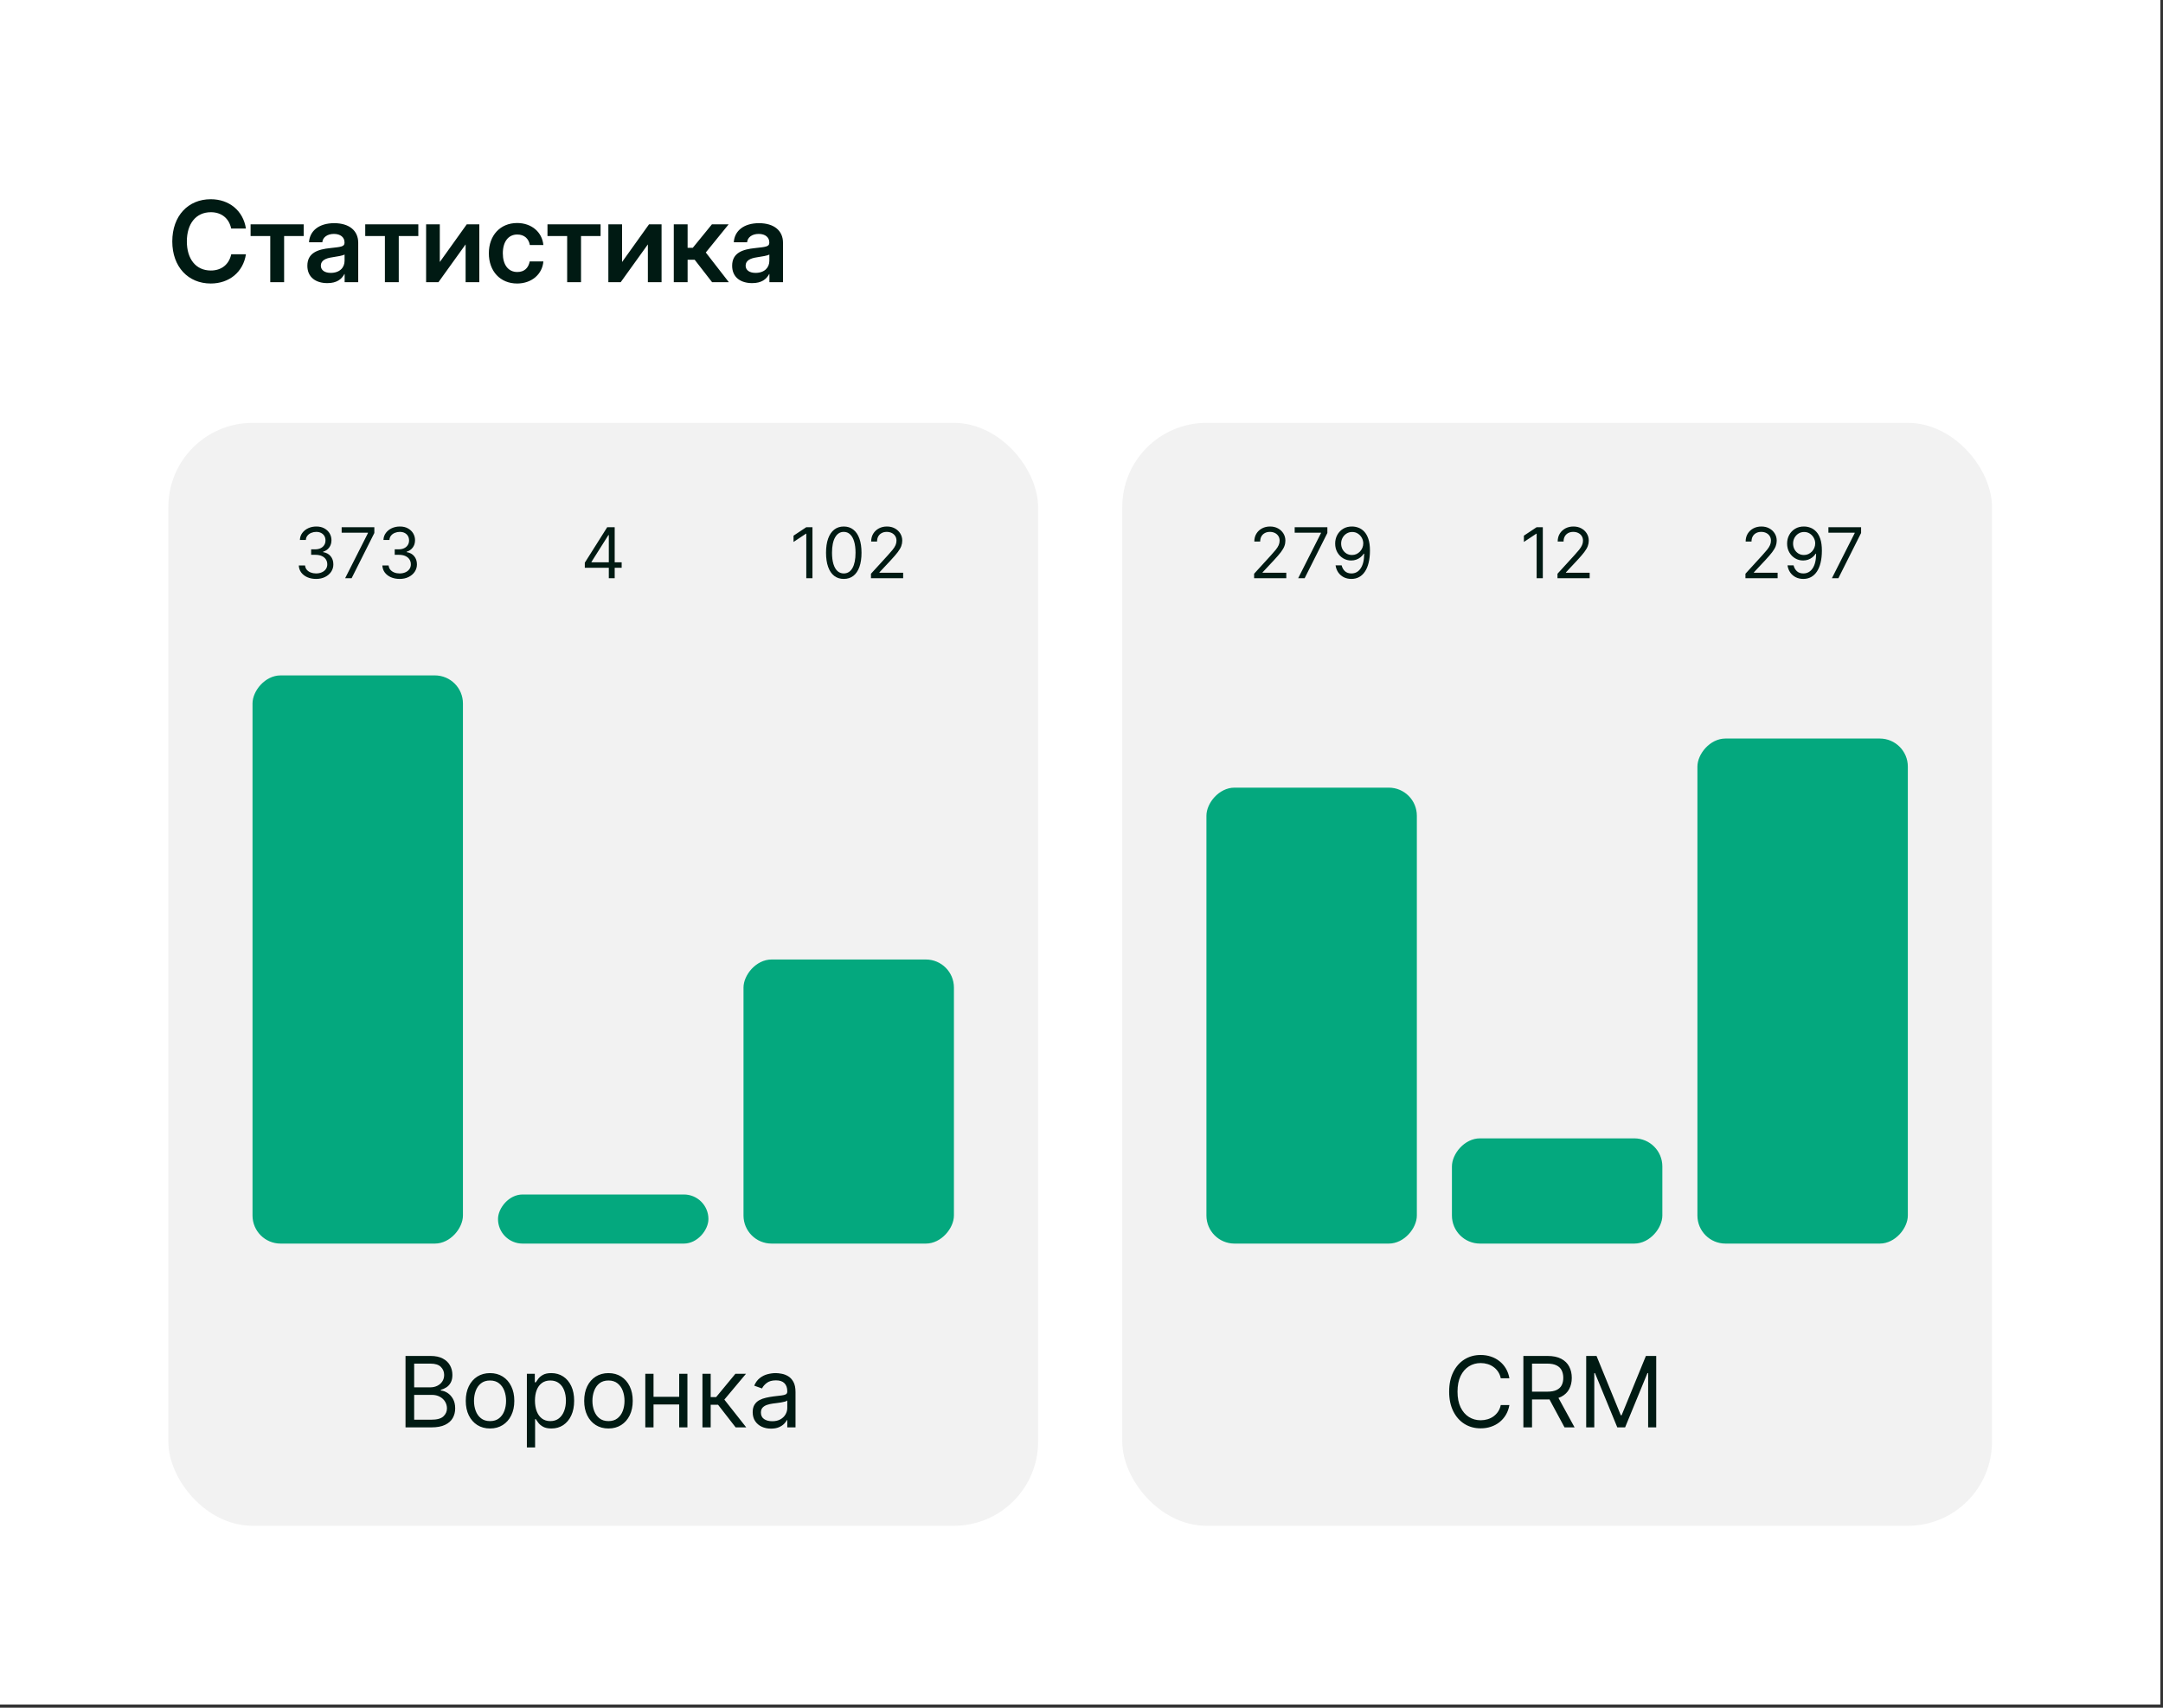 <?xml version="1.0" encoding="UTF-8"?> <svg xmlns="http://www.w3.org/2000/svg" width="152" height="120" viewBox="0 0 152 120" fill="none"><rect x="0" y="0" width="152" height="120" fill="#333333" stroke="none"/><rect width="151.813" height="119.775" fill="white"></rect><path d="M14.81 19.922C13.227 19.922 12.107 18.755 12.107 16.965C12.107 15.162 13.227 13.999 14.81 13.999C16.104 13.999 17.09 14.804 17.282 16.06H16.246C16.092 15.328 15.553 14.912 14.818 14.912C13.767 14.912 13.131 15.725 13.131 16.965C13.131 18.197 13.763 19.009 14.818 19.009C15.549 19.009 16.089 18.597 16.25 17.869H17.282C17.09 19.121 16.104 19.922 14.81 19.922ZM18.992 19.83V16.587H17.61V15.763H21.341V16.587H19.966V19.83H18.992ZM23.005 19.895C22.196 19.895 21.599 19.487 21.599 18.674C21.599 17.75 22.358 17.523 23.197 17.434C23.952 17.35 24.21 17.338 24.21 17.061V17.03C24.21 16.683 23.933 16.437 23.467 16.437C22.993 16.437 22.677 16.683 22.65 17.026H21.715C21.761 16.218 22.423 15.682 23.486 15.682C24.545 15.682 25.173 16.21 25.173 17.057V19.83H24.218V19.256H24.202C24.01 19.618 23.667 19.895 23.005 19.895ZM23.243 19.175C23.879 19.175 24.214 18.798 24.214 18.324V17.885C24.094 17.962 23.717 18.024 23.317 18.085C22.901 18.147 22.546 18.297 22.546 18.667C22.546 18.986 22.82 19.175 23.243 19.175ZM27.048 19.83V16.587H25.666V15.763H29.397V16.587H28.022V19.83H27.048ZM33.683 19.83H32.72V17.184H32.712L30.81 19.83H29.944V15.763H30.906V18.401H30.914L32.801 15.763H33.683V19.83ZM36.34 19.922C35.15 19.922 34.353 19.056 34.353 17.8C34.353 16.545 35.15 15.671 36.34 15.671C37.36 15.671 38.1 16.314 38.184 17.219H37.233C37.16 16.784 36.856 16.479 36.351 16.479C35.716 16.479 35.335 16.995 35.335 17.8C35.335 18.601 35.712 19.113 36.351 19.113C36.86 19.113 37.133 18.821 37.225 18.37H38.184C38.115 19.26 37.368 19.922 36.34 19.922ZM39.856 19.83V16.587H38.473V15.763H42.205V16.587H40.83V19.83H39.856ZM46.49 19.83H45.528V17.184H45.52L43.618 19.83H42.751V15.763H43.714V18.401H43.722L45.609 15.763H46.49V19.83ZM47.349 19.83V15.763H48.32V17.415H48.682L50.029 15.763H51.204L49.598 17.742L51.219 19.83H50.041L48.816 18.251H48.32V19.83H47.349ZM52.856 19.895C52.047 19.895 51.45 19.487 51.45 18.674C51.45 17.75 52.209 17.523 53.048 17.434C53.803 17.35 54.061 17.338 54.061 17.061V17.03C54.061 16.683 53.784 16.437 53.318 16.437C52.844 16.437 52.529 16.683 52.502 17.026H51.566C51.612 16.218 52.274 15.682 53.337 15.682C54.396 15.682 55.024 16.21 55.024 17.057V19.83H54.069V19.256H54.053C53.861 19.618 53.518 19.895 52.856 19.895ZM53.095 19.175C53.73 19.175 54.065 18.798 54.065 18.324V17.885C53.946 17.962 53.568 18.024 53.168 18.085C52.752 18.147 52.398 18.297 52.398 18.667C52.398 18.986 52.671 19.175 53.095 19.175Z" fill="#001A13"></path><rect x="11.83" y="29.716" width="61.12" height="77.499" rx="5.915" fill="#F2F2F2"></rect><path d="M22.215 40.68C21.984 40.68 21.778 40.64 21.597 40.561C21.418 40.481 21.275 40.371 21.168 40.23C21.063 40.088 21.006 39.922 20.997 39.735H21.438C21.447 39.85 21.487 39.95 21.557 40.034C21.627 40.117 21.719 40.181 21.832 40.227C21.945 40.272 22.07 40.295 22.208 40.295C22.362 40.295 22.499 40.268 22.618 40.214C22.737 40.161 22.83 40.086 22.898 39.99C22.965 39.895 22.999 39.784 22.999 39.658C22.999 39.526 22.967 39.41 22.901 39.309C22.836 39.208 22.74 39.129 22.614 39.071C22.488 39.014 22.334 38.986 22.152 38.986H21.865V38.6H22.152C22.294 38.6 22.419 38.575 22.527 38.523C22.635 38.472 22.72 38.4 22.78 38.306C22.842 38.213 22.873 38.103 22.873 37.977C22.873 37.856 22.846 37.75 22.793 37.66C22.739 37.571 22.663 37.501 22.565 37.45C22.468 37.4 22.354 37.375 22.222 37.375C22.098 37.375 21.982 37.398 21.872 37.444C21.764 37.488 21.675 37.553 21.606 37.638C21.537 37.722 21.5 37.823 21.494 37.942H21.074C21.081 37.754 21.137 37.59 21.244 37.449C21.35 37.306 21.489 37.196 21.66 37.116C21.833 37.037 22.023 36.997 22.229 36.997C22.451 36.997 22.641 37.042 22.8 37.132C22.958 37.221 23.08 37.338 23.166 37.484C23.251 37.63 23.293 37.787 23.293 37.956C23.293 38.158 23.24 38.33 23.134 38.473C23.029 38.615 22.886 38.714 22.705 38.769V38.797C22.932 38.834 23.108 38.93 23.235 39.085C23.363 39.239 23.426 39.43 23.426 39.658C23.426 39.852 23.373 40.028 23.267 40.183C23.162 40.337 23.018 40.458 22.837 40.547C22.654 40.636 22.447 40.68 22.215 40.68ZM24.254 40.631L25.858 37.459V37.431H24.009V37.046H26.306V37.452L24.709 40.631H24.254ZM28.087 40.68C27.857 40.68 27.651 40.64 27.47 40.561C27.29 40.481 27.147 40.371 27.041 40.23C26.936 40.088 26.879 39.922 26.869 39.735H27.31C27.32 39.85 27.359 39.95 27.429 40.034C27.499 40.117 27.591 40.181 27.704 40.227C27.817 40.272 27.943 40.295 28.081 40.295C28.235 40.295 28.371 40.268 28.49 40.214C28.609 40.161 28.703 40.086 28.77 39.99C28.838 39.895 28.872 39.784 28.872 39.658C28.872 39.526 28.839 39.41 28.774 39.309C28.708 39.208 28.613 39.129 28.487 39.071C28.361 39.014 28.207 38.986 28.024 38.986H27.738V38.6H28.024C28.167 38.6 28.292 38.575 28.399 38.523C28.508 38.472 28.592 38.4 28.653 38.306C28.715 38.213 28.746 38.103 28.746 37.977C28.746 37.856 28.719 37.75 28.665 37.66C28.611 37.571 28.536 37.501 28.438 37.45C28.341 37.4 28.226 37.375 28.095 37.375C27.971 37.375 27.854 37.398 27.744 37.444C27.636 37.488 27.547 37.553 27.478 37.638C27.41 37.722 27.372 37.823 27.366 37.942H26.946C26.953 37.754 27.01 37.59 27.116 37.449C27.222 37.306 27.361 37.196 27.533 37.116C27.705 37.037 27.895 36.997 28.102 36.997C28.323 36.997 28.514 37.042 28.672 37.132C28.831 37.221 28.953 37.338 29.038 37.484C29.123 37.63 29.166 37.787 29.166 37.956C29.166 38.158 29.113 38.33 29.006 38.473C28.901 38.615 28.759 38.714 28.578 38.769V38.797C28.804 38.834 28.981 38.93 29.108 39.085C29.235 39.239 29.299 39.43 29.299 39.658C29.299 39.852 29.246 40.028 29.14 40.183C29.035 40.337 28.891 40.458 28.709 40.547C28.527 40.636 28.32 40.68 28.087 40.68Z" fill="#001A13"></path><rect width="14.787" height="39.925" rx="1.972" transform="matrix(1 0 -7.67578e-07 -1 17.745 87.385)" fill="#04A87E"></rect><path d="M41.096 39.896V39.539L42.671 37.046H42.93V37.599H42.755L41.565 39.483V39.511H43.686V39.896H41.096ZM42.783 40.631V39.787V39.621V37.046H43.196V40.631H42.783Z" fill="#001A13"></path><rect width="14.787" height="3.45" rx="1.725" transform="matrix(1 0 -7.67578e-07 -1 34.996 87.385)" fill="#04A87E"></rect><path d="M57.094 37.046V40.631H56.66V37.501H56.639L55.764 38.082V37.641L56.66 37.046H57.094ZM59.294 40.68C59.031 40.68 58.806 40.608 58.621 40.465C58.435 40.32 58.293 40.11 58.195 39.836C58.097 39.561 58.048 39.228 58.048 38.839C58.048 38.451 58.097 38.12 58.195 37.846C58.294 37.571 58.437 37.361 58.622 37.216C58.809 37.07 59.033 36.997 59.294 36.997C59.556 36.997 59.779 37.07 59.965 37.216C60.152 37.361 60.294 37.571 60.392 37.846C60.491 38.12 60.541 38.451 60.541 38.839C60.541 39.228 60.492 39.561 60.394 39.836C60.296 40.11 60.154 40.32 59.968 40.465C59.783 40.608 59.558 40.68 59.294 40.68ZM59.294 40.295C59.556 40.295 59.759 40.169 59.904 39.917C60.048 39.665 60.121 39.305 60.121 38.839C60.121 38.528 60.087 38.264 60.021 38.046C59.956 37.827 59.861 37.661 59.737 37.547C59.615 37.432 59.467 37.375 59.294 37.375C59.035 37.375 58.833 37.503 58.687 37.758C58.541 38.013 58.468 38.373 58.468 38.839C58.468 39.149 58.501 39.413 58.566 39.63C58.632 39.847 58.726 40.012 58.848 40.125C58.972 40.238 59.121 40.295 59.294 40.295ZM61.206 40.631V40.316L62.389 39.02C62.528 38.869 62.642 38.737 62.732 38.625C62.822 38.512 62.889 38.406 62.932 38.306C62.976 38.206 62.998 38.101 62.998 37.991C62.998 37.865 62.968 37.756 62.907 37.664C62.848 37.572 62.766 37.501 62.662 37.45C62.558 37.4 62.442 37.375 62.312 37.375C62.175 37.375 62.054 37.404 61.952 37.461C61.85 37.517 61.771 37.596 61.715 37.697C61.66 37.799 61.633 37.918 61.633 38.054H61.22C61.22 37.844 61.268 37.66 61.365 37.501C61.462 37.343 61.594 37.219 61.761 37.13C61.929 37.041 62.117 36.997 62.326 36.997C62.536 36.997 62.722 37.041 62.885 37.13C63.047 37.219 63.174 37.338 63.266 37.489C63.358 37.639 63.404 37.807 63.404 37.991C63.404 38.123 63.38 38.252 63.333 38.378C63.286 38.503 63.204 38.642 63.088 38.797C62.972 38.949 62.812 39.136 62.606 39.357L61.801 40.218V40.246H63.467V40.631H61.206Z" fill="#001A13"></path><rect width="14.787" height="19.962" rx="1.972" transform="matrix(1 0 -7.67578e-07 -1 52.248 87.385)" fill="#04A87E"></rect><path d="M28.497 100.3V95.281H30.252C30.602 95.281 30.89 95.342 31.117 95.463C31.344 95.582 31.513 95.743 31.624 95.945C31.735 96.146 31.791 96.369 31.791 96.614C31.791 96.83 31.753 97.008 31.676 97.148C31.601 97.289 31.501 97.4 31.377 97.482C31.254 97.563 31.121 97.624 30.977 97.663V97.712C31.131 97.722 31.285 97.776 31.44 97.874C31.596 97.972 31.726 98.112 31.83 98.295C31.935 98.478 31.987 98.702 31.987 98.967C31.987 99.218 31.93 99.445 31.815 99.645C31.701 99.847 31.52 100.006 31.274 100.123C31.027 100.241 30.706 100.3 30.311 100.3H28.497ZM29.105 99.761H30.311C30.708 99.761 30.989 99.684 31.156 99.53C31.324 99.375 31.409 99.187 31.409 98.967C31.409 98.797 31.365 98.64 31.279 98.496C31.192 98.351 31.069 98.235 30.909 98.148C30.749 98.06 30.559 98.016 30.34 98.016H29.105V99.761ZM29.105 97.487H30.232C30.415 97.487 30.58 97.451 30.727 97.379C30.876 97.307 30.994 97.206 31.08 97.075C31.168 96.944 31.212 96.791 31.212 96.614C31.212 96.394 31.136 96.207 30.982 96.053C30.829 95.898 30.585 95.82 30.252 95.82H29.105V97.487ZM34.436 100.378C34.096 100.378 33.798 100.297 33.542 100.136C33.287 99.974 33.088 99.748 32.944 99.457C32.802 99.166 32.731 98.826 32.731 98.437C32.731 98.045 32.802 97.703 32.944 97.411C33.088 97.118 33.287 96.891 33.542 96.729C33.798 96.568 34.096 96.487 34.436 96.487C34.776 96.487 35.073 96.568 35.328 96.729C35.585 96.891 35.784 97.118 35.926 97.411C36.07 97.703 36.142 98.045 36.142 98.437C36.142 98.826 36.07 99.166 35.926 99.457C35.784 99.748 35.585 99.974 35.328 100.136C35.073 100.297 34.776 100.378 34.436 100.378ZM34.436 99.859C34.694 99.859 34.907 99.793 35.073 99.66C35.24 99.528 35.363 99.354 35.443 99.138C35.523 98.923 35.563 98.689 35.563 98.437C35.563 98.186 35.523 97.951 35.443 97.734C35.363 97.517 35.24 97.341 35.073 97.207C34.907 97.073 34.694 97.006 34.436 97.006C34.178 97.006 33.966 97.073 33.799 97.207C33.632 97.341 33.509 97.517 33.429 97.734C33.349 97.951 33.309 98.186 33.309 98.437C33.309 98.689 33.349 98.923 33.429 99.138C33.509 99.354 33.632 99.528 33.799 99.66C33.966 99.793 34.178 99.859 34.436 99.859ZM37.025 101.711V96.536H37.583V97.134H37.652C37.694 97.068 37.753 96.985 37.828 96.884C37.905 96.781 38.014 96.689 38.157 96.609C38.3 96.528 38.495 96.487 38.74 96.487C39.057 96.487 39.336 96.566 39.578 96.725C39.82 96.883 40.008 97.108 40.144 97.398C40.28 97.689 40.347 98.032 40.347 98.428C40.347 98.826 40.28 99.172 40.144 99.464C40.008 99.755 39.821 99.98 39.58 100.141C39.34 100.299 39.063 100.378 38.75 100.378C38.508 100.378 38.314 100.338 38.169 100.258C38.023 100.176 37.912 100.084 37.833 99.981C37.755 99.877 37.694 99.79 37.652 99.722H37.603V101.711H37.025ZM37.593 98.418C37.593 98.702 37.635 98.953 37.718 99.17C37.801 99.386 37.923 99.555 38.083 99.677C38.243 99.798 38.439 99.859 38.671 99.859C38.913 99.859 39.115 99.795 39.276 99.668C39.44 99.538 39.562 99.365 39.644 99.148C39.727 98.929 39.769 98.686 39.769 98.418C39.769 98.153 39.728 97.915 39.647 97.702C39.566 97.488 39.445 97.319 39.281 97.195C39.12 97.069 38.916 97.006 38.671 97.006C38.436 97.006 38.238 97.066 38.078 97.185C37.918 97.303 37.797 97.468 37.715 97.68C37.634 97.891 37.593 98.137 37.593 98.418ZM42.759 100.378C42.419 100.378 42.121 100.297 41.864 100.136C41.609 99.974 41.41 99.748 41.266 99.457C41.124 99.166 41.053 98.826 41.053 98.437C41.053 98.045 41.124 97.703 41.266 97.411C41.41 97.118 41.609 96.891 41.864 96.729C42.121 96.568 42.419 96.487 42.759 96.487C43.099 96.487 43.396 96.568 43.651 96.729C43.907 96.891 44.106 97.118 44.249 97.411C44.392 97.703 44.464 98.045 44.464 98.437C44.464 98.826 44.392 99.166 44.249 99.457C44.106 99.748 43.907 99.974 43.651 100.136C43.396 100.297 43.099 100.378 42.759 100.378ZM42.759 99.859C43.017 99.859 43.229 99.793 43.396 99.66C43.562 99.528 43.686 99.354 43.766 99.138C43.846 98.923 43.886 98.689 43.886 98.437C43.886 98.186 43.846 97.951 43.766 97.734C43.686 97.517 43.562 97.341 43.396 97.207C43.229 97.073 43.017 97.006 42.759 97.006C42.501 97.006 42.288 97.073 42.121 97.207C41.955 97.341 41.832 97.517 41.752 97.734C41.672 97.951 41.631 98.186 41.631 98.437C41.631 98.689 41.672 98.923 41.752 99.138C41.832 99.354 41.955 99.528 42.121 99.66C42.288 99.793 42.501 99.859 42.759 99.859ZM47.866 98.153V98.692H45.788V98.153H47.866ZM45.925 96.536V100.3H45.347V96.536H45.925ZM48.307 96.536V100.3H47.729V96.536H48.307ZM49.363 100.3V96.536H49.942V98.173H50.324L51.677 96.536H52.422L50.902 98.349L52.441 100.3H51.696L50.461 98.712H49.942V100.3H49.363ZM54.177 100.388C53.939 100.388 53.722 100.343 53.528 100.253C53.334 100.162 53.179 100.03 53.065 99.859C52.95 99.686 52.893 99.476 52.893 99.231C52.893 99.016 52.936 98.841 53.021 98.707C53.106 98.571 53.219 98.465 53.361 98.388C53.504 98.312 53.66 98.254 53.832 98.217C54.005 98.178 54.179 98.147 54.354 98.124C54.583 98.094 54.768 98.072 54.91 98.058C55.054 98.041 55.158 98.014 55.224 97.977C55.291 97.939 55.324 97.874 55.324 97.781V97.761C55.324 97.519 55.258 97.331 55.126 97.198C54.995 97.064 54.797 96.996 54.53 96.996C54.254 96.996 54.038 97.057 53.881 97.178C53.724 97.299 53.614 97.428 53.55 97.565L53.001 97.369C53.099 97.14 53.23 96.962 53.393 96.835C53.558 96.706 53.738 96.616 53.932 96.565C54.128 96.513 54.321 96.487 54.511 96.487C54.632 96.487 54.77 96.501 54.927 96.531C55.086 96.559 55.238 96.617 55.386 96.705C55.534 96.793 55.657 96.926 55.755 97.104C55.853 97.282 55.903 97.521 55.903 97.82V100.3H55.324V99.79H55.295C55.256 99.872 55.19 99.959 55.099 100.052C55.007 100.145 54.886 100.225 54.734 100.29C54.582 100.355 54.396 100.388 54.177 100.388ZM54.266 99.868C54.494 99.868 54.687 99.824 54.844 99.734C55.002 99.644 55.122 99.528 55.202 99.386C55.283 99.244 55.324 99.094 55.324 98.937V98.408C55.3 98.437 55.246 98.464 55.163 98.489C55.081 98.512 54.986 98.532 54.878 98.55C54.772 98.567 54.668 98.581 54.567 98.594C54.467 98.606 54.386 98.615 54.324 98.624C54.174 98.643 54.034 98.675 53.903 98.719C53.774 98.762 53.669 98.826 53.589 98.913C53.511 98.998 53.472 99.114 53.472 99.261C53.472 99.462 53.546 99.614 53.695 99.717C53.845 99.818 54.035 99.868 54.266 99.868Z" fill="#001A13"></path><rect x="78.864" y="29.716" width="61.12" height="77.499" rx="5.915" fill="#F2F2F2"></rect><path d="M88.13 40.631V40.316L89.313 39.02C89.452 38.869 89.566 38.737 89.656 38.625C89.746 38.512 89.813 38.406 89.856 38.306C89.9 38.206 89.922 38.101 89.922 37.991C89.922 37.865 89.892 37.756 89.831 37.664C89.772 37.572 89.69 37.501 89.586 37.45C89.482 37.4 89.366 37.375 89.236 37.375C89.099 37.375 88.978 37.404 88.876 37.461C88.774 37.517 88.695 37.596 88.639 37.697C88.585 37.799 88.557 37.918 88.557 38.054H88.144C88.144 37.844 88.192 37.66 88.289 37.501C88.386 37.343 88.518 37.219 88.685 37.13C88.853 37.041 89.041 36.997 89.25 36.997C89.46 36.997 89.646 37.041 89.809 37.13C89.971 37.219 90.098 37.338 90.19 37.489C90.282 37.639 90.328 37.807 90.328 37.991C90.328 38.123 90.305 38.252 90.257 38.378C90.21 38.503 90.128 38.642 90.012 38.797C89.896 38.949 89.736 39.136 89.53 39.357L88.725 40.218V40.246H90.391V40.631H88.13ZM91.226 40.631L92.83 37.459V37.431H90.981V37.046H93.278V37.452L91.681 40.631H91.226ZM95.023 36.997C95.17 36.998 95.317 37.026 95.464 37.081C95.611 37.136 95.746 37.227 95.867 37.354C95.988 37.48 96.086 37.652 96.159 37.87C96.233 38.089 96.27 38.362 96.27 38.691C96.27 39.01 96.239 39.293 96.178 39.54C96.119 39.787 96.033 39.994 95.919 40.163C95.808 40.333 95.671 40.461 95.51 40.549C95.35 40.636 95.169 40.68 94.967 40.68C94.767 40.68 94.588 40.64 94.43 40.561C94.274 40.48 94.145 40.369 94.045 40.227C93.946 40.083 93.882 39.917 93.854 39.728H94.281C94.32 39.892 94.396 40.028 94.51 40.136C94.626 40.242 94.778 40.295 94.967 40.295C95.244 40.295 95.462 40.174 95.622 39.932C95.783 39.691 95.864 39.35 95.864 38.908H95.835C95.77 39.007 95.692 39.091 95.603 39.162C95.513 39.233 95.413 39.288 95.303 39.327C95.194 39.365 95.077 39.385 94.953 39.385C94.748 39.385 94.559 39.334 94.388 39.232C94.218 39.13 94.081 38.989 93.978 38.81C93.877 38.631 93.826 38.425 93.826 38.194C93.826 37.975 93.875 37.774 93.973 37.592C94.072 37.409 94.211 37.263 94.39 37.155C94.569 37.046 94.781 36.994 95.023 36.997ZM95.023 37.382C94.876 37.382 94.744 37.419 94.626 37.492C94.509 37.565 94.416 37.663 94.348 37.786C94.28 37.909 94.246 38.045 94.246 38.194C94.246 38.344 94.279 38.48 94.344 38.602C94.411 38.724 94.501 38.82 94.615 38.893C94.731 38.964 94.862 38.999 95.009 38.999C95.12 38.999 95.223 38.978 95.319 38.935C95.415 38.89 95.498 38.83 95.569 38.755C95.642 38.678 95.698 38.59 95.739 38.494C95.78 38.396 95.8 38.294 95.8 38.187C95.8 38.047 95.767 37.916 95.699 37.794C95.632 37.671 95.54 37.572 95.422 37.496C95.306 37.42 95.173 37.382 95.023 37.382Z" fill="#001A13"></path><rect width="14.787" height="32.038" rx="1.972" transform="matrix(1 0 -7.67578e-07 -1 84.779 87.385)" fill="#04A87E"></rect><path d="M108.418 37.046V40.631H107.984V37.501H107.963L107.088 38.082V37.641L107.984 37.046H108.418ZM109.449 40.631V40.316L110.632 39.02C110.771 38.869 110.885 38.737 110.975 38.625C111.065 38.512 111.131 38.406 111.175 38.306C111.219 38.206 111.241 38.101 111.241 37.991C111.241 37.865 111.211 37.756 111.15 37.664C111.091 37.572 111.009 37.501 110.905 37.45C110.801 37.4 110.685 37.375 110.555 37.375C110.417 37.375 110.297 37.404 110.194 37.461C110.093 37.517 110.014 37.596 109.958 37.697C109.903 37.799 109.876 37.918 109.876 38.054H109.463C109.463 37.844 109.511 37.66 109.608 37.501C109.705 37.343 109.837 37.219 110.004 37.13C110.172 37.041 110.36 36.997 110.569 36.997C110.779 36.997 110.965 37.041 111.127 37.13C111.29 37.219 111.417 37.338 111.509 37.489C111.601 37.639 111.647 37.807 111.647 37.991C111.647 38.123 111.623 38.252 111.576 38.378C111.529 38.503 111.447 38.642 111.33 38.797C111.215 38.949 111.054 39.136 110.849 39.357L110.044 40.218V40.246H111.71V40.631H109.449Z" fill="#001A13"></path><rect width="14.787" height="7.394" rx="1.972" transform="matrix(1 0 -7.67578e-07 -1 102.031 87.385)" fill="#04A87E"></rect><path d="M122.657 40.631V40.316L123.84 39.02C123.979 38.869 124.093 38.737 124.183 38.625C124.273 38.512 124.34 38.406 124.383 38.306C124.427 38.206 124.449 38.101 124.449 37.991C124.449 37.865 124.419 37.756 124.358 37.664C124.299 37.572 124.217 37.501 124.113 37.45C124.009 37.4 123.893 37.375 123.763 37.375C123.625 37.375 123.505 37.404 123.403 37.461C123.301 37.517 123.222 37.596 123.166 37.697C123.111 37.799 123.084 37.918 123.084 38.054H122.671C122.671 37.844 122.719 37.66 122.816 37.501C122.913 37.343 123.045 37.219 123.212 37.13C123.38 37.041 123.568 36.997 123.777 36.997C123.987 36.997 124.173 37.041 124.336 37.13C124.498 37.219 124.625 37.338 124.717 37.489C124.809 37.639 124.855 37.807 124.855 37.991C124.855 38.123 124.831 38.252 124.784 38.378C124.737 38.503 124.655 38.642 124.539 38.797C124.423 38.949 124.263 39.136 124.057 39.357L123.252 40.218V40.246H124.918V40.631H122.657ZM126.783 36.997C126.93 36.998 127.077 37.026 127.224 37.081C127.371 37.136 127.505 37.227 127.626 37.354C127.748 37.48 127.845 37.652 127.919 37.87C127.992 38.089 128.029 38.362 128.029 38.691C128.029 39.01 127.998 39.293 127.938 39.54C127.878 39.787 127.792 39.994 127.679 40.163C127.567 40.333 127.43 40.461 127.269 40.549C127.109 40.636 126.928 40.68 126.727 40.68C126.526 40.68 126.347 40.64 126.189 40.561C126.033 40.48 125.904 40.369 125.804 40.227C125.705 40.083 125.641 39.917 125.613 39.728H126.04C126.079 39.892 126.155 40.028 126.27 40.136C126.385 40.242 126.538 40.295 126.727 40.295C127.003 40.295 127.221 40.174 127.381 39.932C127.542 39.691 127.623 39.35 127.623 38.908H127.595C127.529 39.007 127.452 39.091 127.362 39.162C127.272 39.233 127.172 39.288 127.063 39.327C126.953 39.365 126.836 39.385 126.713 39.385C126.507 39.385 126.319 39.334 126.147 39.232C125.977 39.13 125.84 38.989 125.738 38.81C125.636 38.631 125.585 38.425 125.585 38.194C125.585 37.975 125.634 37.774 125.732 37.592C125.832 37.409 125.97 37.263 126.149 37.155C126.329 37.046 126.54 36.994 126.783 36.997ZM126.783 37.382C126.636 37.382 126.503 37.419 126.385 37.492C126.269 37.565 126.176 37.663 126.107 37.786C126.039 37.909 126.005 38.045 126.005 38.194C126.005 38.344 126.038 38.48 126.103 38.602C126.17 38.724 126.26 38.82 126.375 38.893C126.49 38.964 126.622 38.999 126.769 38.999C126.879 38.999 126.983 38.978 127.078 38.935C127.174 38.89 127.257 38.83 127.329 38.755C127.401 38.678 127.458 38.59 127.498 38.494C127.539 38.396 127.56 38.294 127.56 38.187C127.56 38.047 127.526 37.916 127.458 37.794C127.392 37.671 127.299 37.572 127.182 37.496C127.065 37.42 126.932 37.382 126.783 37.382ZM128.733 40.631L130.336 37.459V37.431H128.488V37.046H130.784V37.452L129.188 40.631H128.733Z" fill="#001A13"></path><rect width="14.787" height="35.489" rx="1.972" transform="matrix(1 0 -7.67578e-07 -1 119.282 87.385)" fill="#04A87E"></rect><path d="M106.07 96.85H105.463C105.427 96.675 105.364 96.521 105.274 96.389C105.186 96.257 105.078 96.145 104.951 96.055C104.825 95.964 104.685 95.895 104.532 95.85C104.378 95.804 104.218 95.781 104.051 95.781C103.747 95.781 103.472 95.858 103.225 96.011C102.98 96.165 102.785 96.391 102.64 96.69C102.496 96.989 102.424 97.356 102.424 97.79C102.424 98.225 102.496 98.592 102.64 98.891C102.785 99.19 102.98 99.416 103.225 99.57C103.472 99.723 103.747 99.8 104.051 99.8C104.218 99.8 104.378 99.777 104.532 99.731C104.685 99.686 104.825 99.618 104.951 99.528C105.078 99.436 105.186 99.325 105.274 99.192C105.364 99.058 105.427 98.905 105.463 98.731H106.07C106.025 98.988 105.941 99.218 105.821 99.42C105.7 99.623 105.549 99.795 105.37 99.937C105.19 100.078 104.988 100.185 104.764 100.258C104.542 100.332 104.304 100.368 104.051 100.368C103.623 100.368 103.243 100.264 102.909 100.055C102.576 99.846 102.314 99.548 102.123 99.163C101.932 98.777 101.836 98.32 101.836 97.79C101.836 97.261 101.932 96.804 102.123 96.418C102.314 96.033 102.576 95.735 102.909 95.526C103.243 95.317 103.623 95.213 104.051 95.213C104.304 95.213 104.542 95.249 104.764 95.323C104.988 95.396 105.19 95.504 105.37 95.646C105.549 95.787 105.7 95.958 105.821 96.161C105.941 96.362 106.025 96.591 106.07 96.85ZM107.052 100.3V95.281H108.748C109.14 95.281 109.462 95.348 109.714 95.482C109.965 95.615 110.152 95.797 110.272 96.029C110.393 96.261 110.454 96.524 110.454 96.82C110.454 97.116 110.393 97.378 110.272 97.607C110.152 97.835 109.966 98.015 109.716 98.146C109.466 98.275 109.147 98.339 108.758 98.339H107.386V97.79H108.738C109.006 97.79 109.222 97.751 109.385 97.673C109.55 97.594 109.67 97.483 109.743 97.34C109.818 97.194 109.856 97.021 109.856 96.82C109.856 96.619 109.818 96.444 109.743 96.293C109.668 96.143 109.548 96.027 109.383 95.945C109.218 95.862 109 95.82 108.729 95.82H107.66V100.3H107.052ZM109.415 98.045L110.65 100.3H109.944L108.729 98.045H109.415ZM111.466 95.281H112.192L113.897 99.447H113.956L115.662 95.281H116.387V100.3H115.819V96.487H115.77L114.201 100.3H113.652L112.084 96.487H112.035V100.3H111.466V95.281Z" fill="#001A13"></path></svg> 